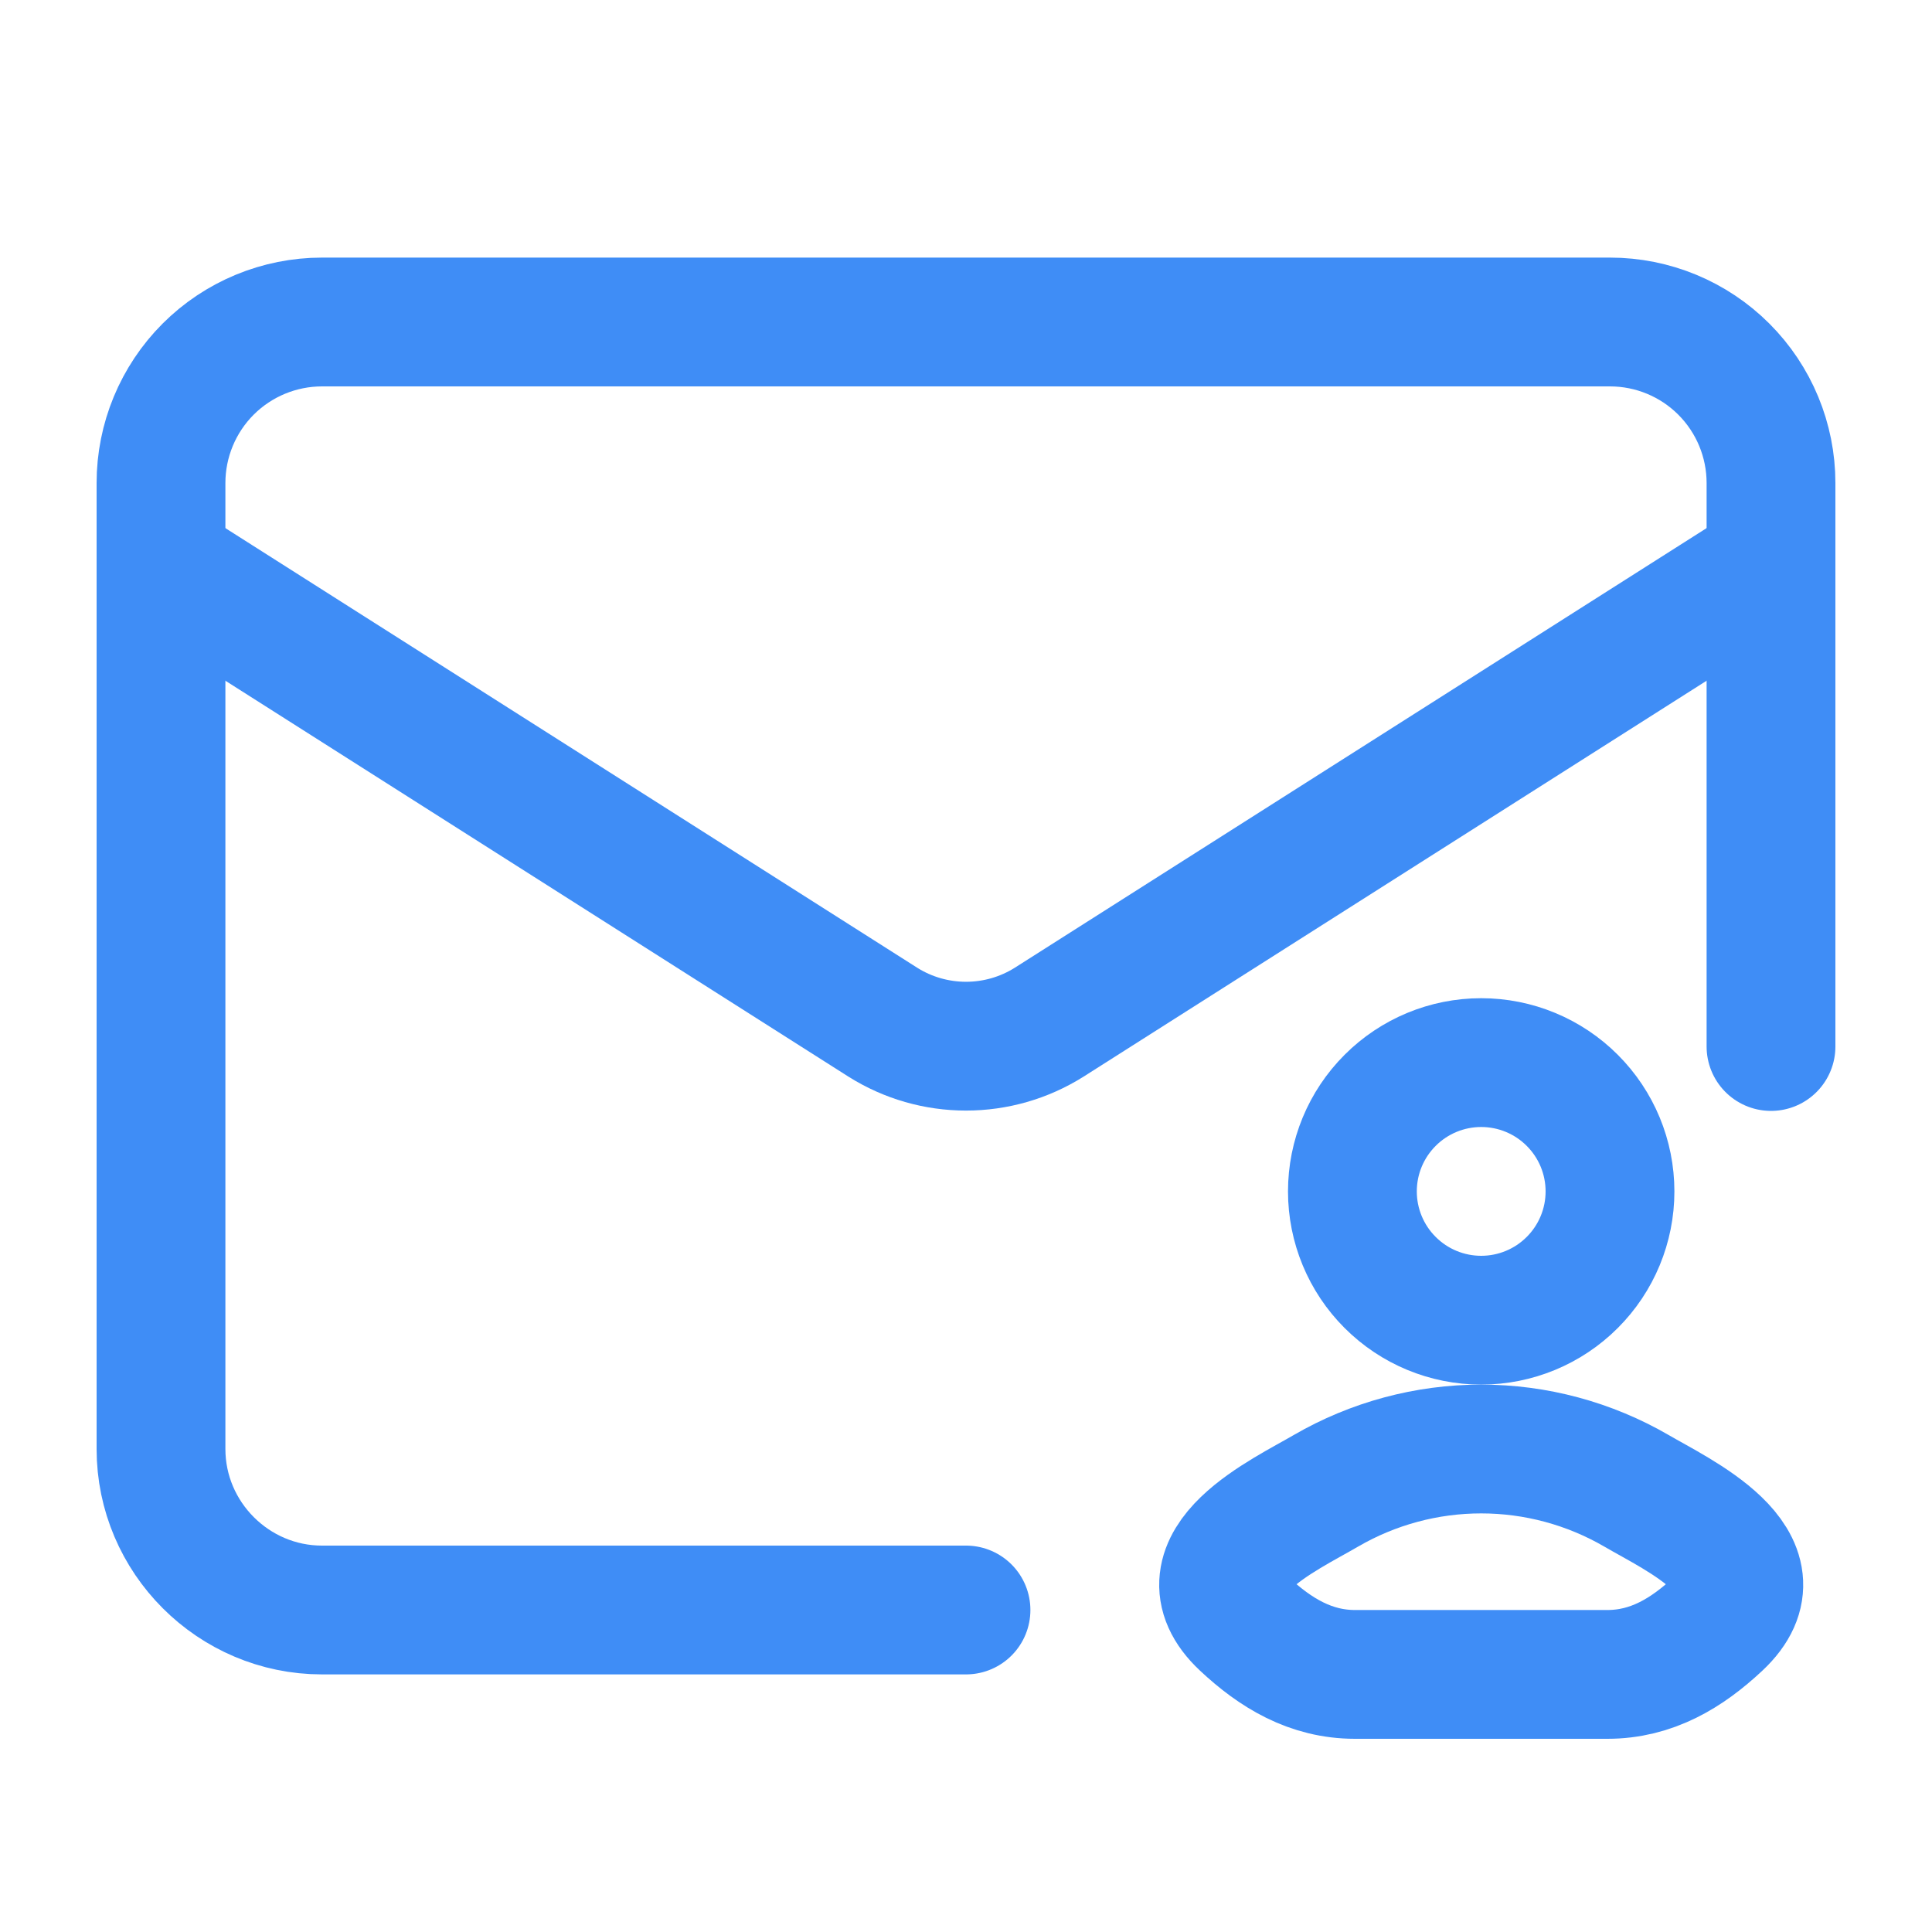 <svg width="60" height="60" viewBox="0 0 60 60" fill="none" xmlns="http://www.w3.org/2000/svg">
<g id="lucide:mail-check">
<g id="Group">
<path id="Vector" d="M55 32.5V15C55 13.674 54.473 12.402 53.535 11.464C52.598 10.527 51.326 10 50 10H10C8.674 10 7.402 10.527 6.464 11.464C5.527 12.402 5 13.674 5 15V45C5 47.75 7.25 50 10 50H30" stroke="#3F8DF6" stroke-width="4" stroke-linecap="round" stroke-linejoin="round"/>
<path id="Vector_2" d="M55 17.5L32.575 31.75C31.803 32.234 30.911 32.49 30 32.49C29.089 32.49 28.197 32.234 27.425 31.75L5 17.5" stroke="#3F8DF6" stroke-width="4" stroke-linecap="round" stroke-linejoin="round"/>
</g>
<path id="Vector_3" d="M38.633 50.422C36.625 48.539 39.922 47.035 41.18 46.297C42.644 45.448 44.307 45 46 45C47.693 45 49.356 45.448 50.82 46.297C52.078 47.035 55.375 48.539 53.367 50.422C52.386 51.342 51.292 52 49.92 52H42.08C40.708 52 39.614 51.342 38.633 50.422Z" stroke="#3F8DF6" stroke-width="4" stroke-linecap="round" stroke-linejoin="round"/>
<path id="Vector_4" d="M50 37C50 38.061 49.579 39.078 48.828 39.828C48.078 40.579 47.061 41 46 41C44.939 41 43.922 40.579 43.172 39.828C42.421 39.078 42 38.061 42 37C42 35.939 42.421 34.922 43.172 34.172C43.922 33.421 44.939 33 46 33C47.061 33 48.078 33.421 48.828 34.172C49.579 34.922 50 35.939 50 37Z" stroke="#3F8DF6" stroke-width="4" stroke-linecap="round" stroke-linejoin="round"/>
</g>
</svg>
